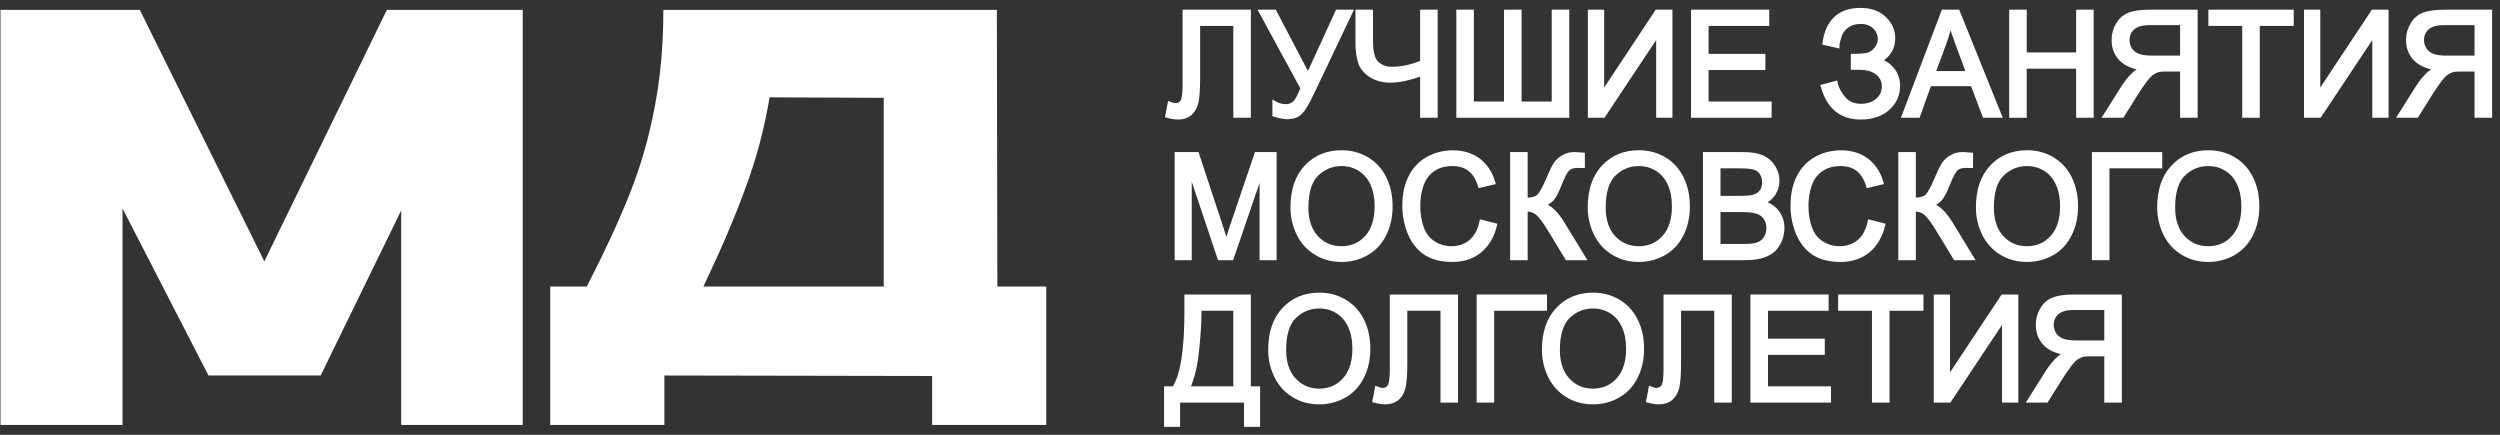 <?xml version="1.0" encoding="UTF-8"?> <svg xmlns="http://www.w3.org/2000/svg" width="253" height="44" viewBox="0 0 253 44" fill="none"><rect x="0" y="0" width="253" height="44" fill="#333333" stroke="none"/><mask id="path-1-outside-1_114_13" maskUnits="userSpaceOnUse" x="117" y="0" width="136" height="44" fill="black"><rect fill="white" x="117" width="136" height="44"></rect><path d="M119.878 1.18H126.386V11.717H125.01V2.423H121.254V7.85C121.254 8.952 121.202 9.76 121.098 10.273C120.998 10.785 120.786 11.185 120.46 11.473C120.134 11.756 119.72 11.897 119.219 11.897C118.917 11.897 118.553 11.839 118.128 11.725L118.362 10.488C118.588 10.584 118.782 10.632 118.943 10.632C119.255 10.632 119.489 10.514 119.645 10.28C119.8 10.04 119.878 9.479 119.878 8.598V1.18Z"></path><path d="M127.598 1.18H128.987L132.375 7.635L135.338 1.18H136.706L132.808 9.374C132.321 10.399 131.922 11.07 131.61 11.387C131.298 11.703 130.851 11.861 130.27 11.861C129.916 11.861 129.481 11.777 128.966 11.61V10.416C129.334 10.632 129.724 10.74 130.135 10.74C130.471 10.74 130.759 10.632 131 10.416C131.246 10.196 131.515 9.697 131.808 8.921L127.598 1.18Z"></path><path d="M145.291 11.717H143.915V7.469C142.682 7.934 141.602 8.166 140.676 8.166C139.953 8.166 139.315 7.996 138.762 7.656C138.209 7.311 137.838 6.875 137.649 6.348C137.465 5.821 137.373 5.131 137.373 4.278V1.18H138.748V4.148C138.748 5.298 138.953 6.056 139.365 6.42C139.78 6.779 140.279 6.959 140.86 6.959C141.829 6.959 142.847 6.741 143.915 6.305V1.18H145.291V11.717Z"></path><path d="M147.58 1.18H148.955V10.474H152.407V1.18H153.782V10.474H157.235V1.18H158.61V11.717H147.58V1.18Z"></path><path d="M160.892 1.18H162.14V9.525L167.669 1.18H169.051V11.717H167.803V3.394L162.267 11.717H160.892V1.18Z"></path><path d="M171.333 11.717V1.18H178.847V2.423H172.709V5.651H178.457V6.887H172.709V10.474H179.088V11.717H171.333Z"></path><path d="M184.461 8.741L185.773 8.396C185.872 8.909 186.137 9.422 186.567 9.935C187.001 10.447 187.575 10.704 188.289 10.704C189.017 10.704 189.591 10.514 190.012 10.136C190.432 9.757 190.642 9.3 190.642 8.763C190.642 8.183 190.42 7.723 189.976 7.383C189.532 7.038 188.927 6.865 188.161 6.865H187.502V5.651C188.135 5.651 188.62 5.615 188.955 5.543C189.291 5.466 189.586 5.277 189.841 4.975C190.101 4.668 190.231 4.321 190.231 3.933C190.231 3.473 190.054 3.073 189.7 2.732C189.35 2.392 188.875 2.222 188.275 2.222C187.75 2.222 187.301 2.356 186.928 2.624C186.559 2.888 186.304 3.24 186.163 3.681C186.021 4.117 185.95 4.443 185.95 4.659L184.631 4.357C184.957 2.119 186.177 1 188.289 1C189.305 1 190.111 1.288 190.706 1.863C191.302 2.433 191.599 3.101 191.599 3.868C191.599 4.85 191.141 5.612 190.224 6.154C190.753 6.302 191.195 6.607 191.55 7.067C191.909 7.522 192.088 8.068 192.088 8.706C192.088 9.611 191.741 10.371 191.046 10.984C190.357 11.593 189.44 11.897 188.296 11.897C186.33 11.897 185.052 10.845 184.461 8.741Z"></path><path d="M192.663 11.717L196.653 1.18H198.135L202.388 11.717H200.821L199.609 8.526H195.264L194.123 11.717H192.663ZM195.661 7.39H199.184L198.099 4.472C197.769 3.585 197.523 2.857 197.362 2.287C197.23 2.962 197.043 3.633 196.802 4.299L195.661 7.39Z"></path><path d="M203.529 11.717V1.18H204.904V5.507H210.306V1.18H211.681V11.717H210.306V6.75H204.904V11.717H203.529Z"></path><path d="M222.2 11.717H220.825V7.038H219.23C218.876 7.038 218.621 7.055 218.465 7.088C218.252 7.141 218.042 7.234 217.834 7.369C217.63 7.503 217.399 7.738 217.139 8.073C216.879 8.408 216.548 8.892 216.147 9.525L214.771 11.717H213.042L214.849 8.849C215.209 8.289 215.589 7.821 215.991 7.448C216.18 7.275 216.456 7.1 216.82 6.923C215.823 6.784 215.086 6.458 214.608 5.945C214.131 5.433 213.893 4.802 213.893 4.055C213.893 3.475 214.037 2.946 214.325 2.466C214.613 1.987 214.998 1.654 215.48 1.467C215.962 1.276 216.666 1.18 217.593 1.18H222.2V11.717ZM220.825 5.83V2.344H217.536C216.766 2.344 216.201 2.505 215.842 2.826C215.487 3.147 215.31 3.557 215.31 4.055C215.31 4.395 215.402 4.711 215.587 5.004C215.771 5.291 216.04 5.502 216.395 5.636C216.749 5.766 217.241 5.83 217.869 5.83H220.825Z"></path><path d="M227.112 11.717V2.423H223.689V1.18H231.926V2.423H228.488V11.717H227.112Z"></path><path d="M233.364 1.18H234.612V9.525L240.141 1.18H241.523V11.717H240.276V3.394L234.74 11.717H233.364V1.18Z"></path><path d="M252 11.717H250.625V7.038H249.03C248.676 7.038 248.42 7.055 248.264 7.088C248.052 7.141 247.841 7.234 247.634 7.369C247.43 7.503 247.199 7.738 246.939 8.073C246.679 8.408 246.348 8.892 245.946 9.525L244.571 11.717H242.842L244.649 8.849C245.008 8.289 245.389 7.821 245.791 7.448C245.98 7.275 246.256 7.1 246.62 6.923C245.623 6.784 244.886 6.458 244.408 5.945C243.931 5.433 243.692 4.802 243.692 4.055C243.692 3.475 243.836 2.946 244.125 2.466C244.413 1.987 244.798 1.654 245.28 1.467C245.762 1.276 246.466 1.18 247.393 1.18H252V11.717ZM250.625 5.83V2.344H247.336C246.566 2.344 246.001 2.505 245.642 2.826C245.287 3.147 245.11 3.557 245.11 4.055C245.11 4.395 245.202 4.711 245.386 5.004C245.571 5.291 245.84 5.502 246.195 5.636C246.549 5.766 247.04 5.83 247.669 5.83H250.625Z"></path><path d="M119.077 26.13V15.592H121.147L123.607 23.053C123.834 23.748 123.999 24.268 124.103 24.613C124.221 24.23 124.406 23.666 124.656 22.924L127.144 15.592H128.994V26.13H127.669V17.31L124.649 26.13H123.408L120.403 17.159V26.13H119.077Z"></path><path d="M130.795 20.997C130.795 19.248 131.258 17.88 132.184 16.893C133.11 15.901 134.306 15.405 135.771 15.405C136.73 15.405 137.595 15.637 138.365 16.102C139.135 16.567 139.721 17.216 140.123 18.05C140.529 18.879 140.733 19.821 140.733 20.875C140.733 21.944 140.52 22.9 140.095 23.743C139.669 24.587 139.067 25.226 138.287 25.662C137.507 26.094 136.666 26.309 135.764 26.309C134.785 26.309 133.911 26.07 133.141 25.59C132.371 25.111 131.787 24.457 131.39 23.628C130.993 22.799 130.795 21.922 130.795 20.997ZM132.212 21.019C132.212 22.289 132.548 23.29 133.219 24.023C133.895 24.752 134.741 25.116 135.757 25.116C136.791 25.116 137.642 24.747 138.308 24.009C138.979 23.271 139.315 22.224 139.315 20.868C139.315 20.01 139.171 19.263 138.883 18.625C138.599 17.983 138.181 17.487 137.628 17.137C137.08 16.783 136.463 16.605 135.778 16.605C134.804 16.605 133.966 16.946 133.261 17.626C132.562 18.302 132.212 19.433 132.212 21.019Z"></path><path d="M149.926 22.435L151.302 22.787C151.013 23.932 150.493 24.807 149.742 25.411C148.995 26.01 148.081 26.309 146.999 26.309C145.879 26.309 144.967 26.079 144.263 25.619C143.563 25.154 143.029 24.483 142.661 23.607C142.297 22.73 142.115 21.788 142.115 20.782C142.115 19.684 142.32 18.728 142.732 17.914C143.147 17.094 143.736 16.474 144.497 16.052C145.262 15.625 146.103 15.412 147.02 15.412C148.06 15.412 148.934 15.681 149.643 16.217C150.352 16.754 150.846 17.509 151.124 18.482L149.77 18.805C149.529 18.038 149.18 17.48 148.721 17.13C148.263 16.78 147.686 16.605 146.992 16.605C146.193 16.605 145.524 16.799 144.986 17.188C144.452 17.576 144.076 18.098 143.859 18.755C143.641 19.406 143.533 20.08 143.533 20.774C143.533 21.671 143.66 22.454 143.915 23.125C144.175 23.791 144.577 24.289 145.12 24.62C145.664 24.951 146.252 25.116 146.885 25.116C147.656 25.116 148.308 24.891 148.842 24.44C149.376 23.99 149.737 23.321 149.926 22.435Z"></path><path d="M153.024 15.592H154.399V20.207C155.028 20.207 155.47 20.084 155.725 19.84C155.98 19.591 156.306 18.997 156.703 18.057C156.991 17.367 157.227 16.881 157.412 16.598C157.601 16.311 157.868 16.071 158.213 15.879C158.558 15.683 158.938 15.585 159.354 15.585C159.883 15.585 160.162 15.589 160.19 15.599V16.807C160.143 16.807 160.051 16.804 159.914 16.799C159.763 16.795 159.671 16.792 159.638 16.792C159.198 16.792 158.872 16.9 158.659 17.116C158.442 17.331 158.194 17.791 157.915 18.496C157.565 19.387 157.27 19.95 157.029 20.185C156.788 20.415 156.5 20.599 156.164 20.738C156.835 20.925 157.497 21.553 158.149 22.622L160.29 26.13H158.581L156.845 23.269C156.367 22.478 155.968 21.936 155.647 21.644C155.325 21.347 154.91 21.198 154.399 21.198V26.13H153.024V15.592Z"></path><path d="M160.878 20.997C160.878 19.248 161.341 17.88 162.267 16.893C163.194 15.901 164.389 15.405 165.854 15.405C166.813 15.405 167.678 15.637 168.448 16.102C169.219 16.567 169.805 17.216 170.206 18.05C170.613 18.879 170.816 19.821 170.816 20.875C170.816 21.944 170.603 22.9 170.178 23.743C169.753 24.587 169.15 25.226 168.371 25.662C167.591 26.094 166.75 26.309 165.847 26.309C164.869 26.309 163.995 26.07 163.224 25.59C162.454 25.111 161.87 24.457 161.473 23.628C161.076 22.799 160.878 21.922 160.878 20.997ZM162.296 21.019C162.296 22.289 162.631 23.29 163.302 24.023C163.978 24.752 164.824 25.116 165.84 25.116C166.875 25.116 167.725 24.747 168.392 24.009C169.063 23.271 169.398 22.224 169.398 20.868C169.398 20.01 169.254 19.263 168.966 18.625C168.682 17.983 168.264 17.487 167.711 17.137C167.163 16.783 166.546 16.605 165.861 16.605C164.888 16.605 164.049 16.946 163.345 17.626C162.645 18.302 162.296 19.433 162.296 21.019Z"></path><path d="M172.539 26.13V15.592H176.437C177.231 15.592 177.867 15.7 178.344 15.915C178.826 16.126 179.202 16.454 179.471 16.9C179.745 17.341 179.882 17.803 179.882 18.287C179.882 18.738 179.762 19.162 179.521 19.56C179.28 19.957 178.916 20.279 178.429 20.523C179.058 20.71 179.54 21.028 179.875 21.479C180.215 21.929 180.385 22.461 180.385 23.075C180.385 23.568 180.281 24.028 180.074 24.455C179.87 24.876 179.618 25.202 179.315 25.432C179.013 25.662 178.632 25.837 178.174 25.957C177.72 26.072 177.163 26.13 176.501 26.13H172.539ZM173.914 20.02H176.161C176.77 20.02 177.207 19.979 177.472 19.898C177.822 19.792 178.084 19.617 178.259 19.373C178.438 19.128 178.528 18.822 178.528 18.453C178.528 18.103 178.446 17.796 178.28 17.533C178.115 17.264 177.878 17.082 177.571 16.986C177.264 16.886 176.737 16.835 175.991 16.835H173.914V20.02ZM173.914 24.886H176.501C176.945 24.886 177.257 24.869 177.437 24.836C177.753 24.778 178.018 24.682 178.231 24.548C178.443 24.414 178.618 24.22 178.755 23.966C178.892 23.707 178.961 23.41 178.961 23.075C178.961 22.682 178.861 22.341 178.663 22.054C178.464 21.762 178.188 21.558 177.834 21.443C177.484 21.323 176.978 21.263 176.317 21.263H173.914V24.886Z"></path><path d="M189.211 22.435L190.586 22.787C190.297 23.932 189.778 24.807 189.026 25.411C188.28 26.01 187.365 26.309 186.283 26.309C185.163 26.309 184.251 26.079 183.547 25.619C182.847 25.154 182.313 24.483 181.945 23.607C181.581 22.73 181.399 21.788 181.399 20.782C181.399 19.684 181.605 18.728 182.016 17.914C182.432 17.094 183.02 16.474 183.781 16.052C184.546 15.625 185.388 15.412 186.304 15.412C187.344 15.412 188.218 15.681 188.927 16.217C189.636 16.754 190.13 17.509 190.408 18.482L189.055 18.805C188.814 18.038 188.464 17.48 188.006 17.13C187.547 16.78 186.971 16.605 186.276 16.605C185.477 16.605 184.809 16.799 184.27 17.188C183.736 17.576 183.36 18.098 183.143 18.755C182.925 19.406 182.817 20.08 182.817 20.774C182.817 21.671 182.944 22.454 183.2 23.125C183.459 23.791 183.861 24.289 184.405 24.62C184.948 24.951 185.536 25.116 186.17 25.116C186.94 25.116 187.592 24.891 188.126 24.44C188.66 23.99 189.022 23.321 189.211 22.435Z"></path><path d="M192.308 15.592H193.683V20.207C194.312 20.207 194.754 20.084 195.009 19.84C195.264 19.591 195.59 18.997 195.987 18.057C196.275 17.367 196.512 16.881 196.696 16.598C196.885 16.311 197.152 16.071 197.497 15.879C197.842 15.683 198.222 15.585 198.638 15.585C199.167 15.585 199.446 15.589 199.475 15.599V16.807C199.427 16.807 199.335 16.804 199.198 16.799C199.047 16.795 198.955 16.792 198.922 16.792C198.482 16.792 198.156 16.9 197.944 17.116C197.726 17.331 197.478 17.791 197.199 18.496C196.85 19.387 196.554 19.95 196.313 20.185C196.072 20.415 195.784 20.599 195.448 20.738C196.119 20.925 196.781 21.553 197.433 22.622L199.574 26.13H197.866L196.129 23.269C195.652 22.478 195.252 21.936 194.931 21.644C194.61 21.347 194.194 21.198 193.683 21.198V26.13H192.308V15.592Z"></path><path d="M200.162 20.997C200.162 19.248 200.625 17.88 201.552 16.893C202.478 15.901 203.673 15.405 205.138 15.405C206.098 15.405 206.962 15.637 207.733 16.102C208.503 16.567 209.089 17.216 209.491 18.05C209.897 18.879 210.1 19.821 210.1 20.875C210.1 21.944 209.888 22.9 209.462 23.743C209.037 24.587 208.434 25.226 207.655 25.662C206.875 26.094 206.034 26.309 205.131 26.309C204.153 26.309 203.279 26.07 202.508 25.59C201.738 25.111 201.155 24.457 200.758 23.628C200.361 22.799 200.162 21.922 200.162 20.997ZM201.58 21.019C201.58 22.289 201.915 23.29 202.586 24.023C203.262 24.752 204.108 25.116 205.124 25.116C206.159 25.116 207.01 24.747 207.676 24.009C208.347 23.271 208.683 22.224 208.683 20.868C208.683 20.01 208.538 19.263 208.25 18.625C207.967 17.983 207.548 17.487 206.995 17.137C206.447 16.783 205.831 16.605 205.145 16.605C204.172 16.605 203.333 16.946 202.629 17.626C201.93 18.302 201.58 19.433 201.58 21.019Z"></path><path d="M211.901 15.592H218.621V16.835H213.276V26.13H211.901V15.592Z"></path><path d="M218.507 20.997C218.507 19.248 218.97 17.88 219.896 16.893C220.823 15.901 222.018 15.405 223.483 15.405C224.442 15.405 225.307 15.637 226.078 16.102C226.848 16.567 227.434 17.216 227.835 18.05C228.242 18.879 228.445 19.821 228.445 20.875C228.445 21.944 228.232 22.9 227.807 23.743C227.382 24.587 226.779 25.226 226 25.662C225.22 26.094 224.379 26.309 223.476 26.309C222.498 26.309 221.624 26.07 220.853 25.59C220.083 25.111 219.499 24.457 219.103 23.628C218.706 22.799 218.507 21.922 218.507 20.997ZM219.925 21.019C219.925 22.289 220.26 23.29 220.931 24.023C221.607 24.752 222.453 25.116 223.469 25.116C224.504 25.116 225.355 24.747 226.021 24.009C226.692 23.271 227.027 22.224 227.027 20.868C227.027 20.01 226.883 19.263 226.595 18.625C226.311 17.983 225.893 17.487 225.34 17.137C224.792 16.783 224.175 16.605 223.49 16.605C222.517 16.605 221.678 16.946 220.974 17.626C220.274 18.302 219.925 19.433 219.925 21.019Z"></path><path d="M120.063 30.004H126.386V39.298H127.321V43H126.095V40.542H119.226V43H118V39.298H118.808C119.645 38.019 120.063 35.433 120.063 31.542V30.004ZM125.01 31.248H121.388V31.787C121.388 32.683 121.308 33.91 121.147 35.467C120.991 37.02 120.682 38.297 120.219 39.298H125.01V31.248Z"></path><path d="M128.541 35.41C128.541 33.66 129.004 32.292 129.93 31.305C130.856 30.313 132.052 29.817 133.517 29.817C134.476 29.817 135.341 30.05 136.111 30.514C136.881 30.979 137.467 31.629 137.869 32.462C138.275 33.291 138.479 34.233 138.479 35.287C138.479 36.356 138.266 37.312 137.841 38.155C137.415 38.999 136.813 39.638 136.033 40.075C135.253 40.506 134.412 40.721 133.51 40.721C132.531 40.721 131.657 40.482 130.887 40.003C130.117 39.523 129.533 38.869 129.136 38.04C128.739 37.211 128.541 36.334 128.541 35.41ZM129.958 35.431C129.958 36.701 130.294 37.702 130.965 38.436C131.641 39.164 132.486 39.528 133.502 39.528C134.537 39.528 135.388 39.159 136.054 38.421C136.725 37.683 137.061 36.636 137.061 35.28C137.061 34.422 136.917 33.675 136.628 33.037C136.345 32.395 135.927 31.899 135.374 31.549C134.826 31.195 134.209 31.018 133.524 31.018C132.55 31.018 131.711 31.358 131.007 32.038C130.308 32.714 129.958 33.845 129.958 35.431Z"></path><path d="M140.846 30.004H147.353V40.542H145.978V31.248H142.221V36.675C142.221 37.777 142.169 38.584 142.065 39.097C141.966 39.61 141.753 40.01 141.427 40.297C141.101 40.58 140.688 40.721 140.187 40.721C139.884 40.721 139.521 40.664 139.095 40.549L139.329 39.313C139.556 39.408 139.75 39.456 139.91 39.456C140.222 39.456 140.456 39.339 140.612 39.104C140.768 38.864 140.846 38.304 140.846 37.422V30.004Z"></path><path d="M149.636 30.004H156.356V31.248H151.011V40.542H149.636V30.004Z"></path><path d="M156.242 35.41C156.242 33.66 156.705 32.292 157.632 31.305C158.558 30.313 159.753 29.817 161.218 29.817C162.178 29.817 163.042 30.05 163.813 30.514C164.583 30.979 165.169 31.629 165.571 32.462C165.977 33.291 166.18 34.233 166.18 35.287C166.18 36.356 165.968 37.312 165.542 38.155C165.117 38.999 164.514 39.638 163.735 40.075C162.955 40.506 162.114 40.721 161.211 40.721C160.233 40.721 159.359 40.482 158.588 40.003C157.818 39.523 157.235 38.869 156.838 38.04C156.441 37.211 156.242 36.334 156.242 35.41ZM157.66 35.431C157.66 36.701 157.995 37.702 158.666 38.436C159.342 39.164 160.188 39.528 161.204 39.528C162.239 39.528 163.09 39.159 163.756 38.421C164.427 37.683 164.762 36.636 164.762 35.28C164.762 34.422 164.618 33.675 164.33 33.037C164.047 32.395 163.628 31.899 163.075 31.549C162.527 31.195 161.911 31.018 161.225 31.018C160.252 31.018 159.413 31.358 158.709 32.038C158.01 32.714 157.66 33.845 157.66 35.431Z"></path><path d="M168.548 30.004H175.055V40.542H173.68V31.248H169.923V36.675C169.923 37.777 169.871 38.584 169.767 39.097C169.668 39.61 169.455 40.01 169.129 40.297C168.803 40.58 168.389 40.721 167.888 40.721C167.586 40.721 167.222 40.664 166.797 40.549L167.031 39.313C167.258 39.408 167.451 39.456 167.612 39.456C167.924 39.456 168.158 39.339 168.314 39.104C168.47 38.864 168.548 38.304 168.548 37.422V30.004Z"></path><path d="M177.344 40.542V30.004H184.858V31.248H178.72V34.475H184.468V35.711H178.72V39.298H185.099V40.542H177.344Z"></path><path d="M189.643 40.542V31.248H186.219V30.004H194.456V31.248H191.018V40.542H189.643Z"></path><path d="M195.895 30.004H197.143V38.349L202.672 30.004H204.054V40.542H202.806V32.218L197.27 40.542H195.895V30.004Z"></path><path d="M214.53 40.542H213.155V35.862H211.56C211.206 35.862 210.951 35.879 210.795 35.913C210.582 35.965 210.372 36.059 210.164 36.193C209.961 36.327 209.729 36.562 209.469 36.897C209.209 37.233 208.879 37.717 208.477 38.349L207.102 40.542H205.372L207.18 37.674C207.539 37.113 207.919 36.646 208.321 36.272C208.51 36.099 208.786 35.925 209.15 35.747C208.153 35.608 207.416 35.282 206.939 34.77C206.461 34.257 206.223 33.627 206.223 32.879C206.223 32.3 206.367 31.77 206.655 31.291C206.943 30.811 207.329 30.479 207.811 30.292C208.293 30.1 208.997 30.004 209.923 30.004H214.53V40.542ZM213.155 34.655V31.169H209.866C209.096 31.169 208.531 31.329 208.172 31.65C207.818 31.971 207.641 32.381 207.641 32.879C207.641 33.219 207.733 33.536 207.917 33.828C208.101 34.116 208.371 34.327 208.725 34.461C209.079 34.59 209.571 34.655 210.199 34.655H213.155Z"></path></mask><path d="M119.878 1.18H126.386V11.717H125.01V2.423H121.254V7.85C121.254 8.952 121.202 9.76 121.098 10.273C120.998 10.785 120.786 11.185 120.46 11.473C120.134 11.756 119.72 11.897 119.219 11.897C118.917 11.897 118.553 11.839 118.128 11.725L118.362 10.488C118.588 10.584 118.782 10.632 118.943 10.632C119.255 10.632 119.489 10.514 119.645 10.28C119.8 10.04 119.878 9.479 119.878 8.598V1.18Z" fill="white"></path><path d="M127.598 1.18H128.987L132.375 7.635L135.338 1.18H136.706L132.808 9.374C132.321 10.399 131.922 11.07 131.61 11.387C131.298 11.703 130.851 11.861 130.27 11.861C129.916 11.861 129.481 11.777 128.966 11.61V10.416C129.334 10.632 129.724 10.74 130.135 10.74C130.471 10.74 130.759 10.632 131 10.416C131.246 10.196 131.515 9.697 131.808 8.921L127.598 1.18Z" fill="white"></path><path d="M145.291 11.717H143.915V7.469C142.682 7.934 141.602 8.166 140.676 8.166C139.953 8.166 139.315 7.996 138.762 7.656C138.209 7.311 137.838 6.875 137.649 6.348C137.465 5.821 137.373 5.131 137.373 4.278V1.18H138.748V4.148C138.748 5.298 138.953 6.056 139.365 6.42C139.78 6.779 140.279 6.959 140.86 6.959C141.829 6.959 142.847 6.741 143.915 6.305V1.18H145.291V11.717Z" fill="white"></path><path d="M147.58 1.18H148.955V10.474H152.407V1.18H153.782V10.474H157.235V1.18H158.61V11.717H147.58V1.18Z" fill="white"></path><path d="M160.892 1.18H162.14V9.525L167.669 1.18H169.051V11.717H167.803V3.394L162.267 11.717H160.892V1.18Z" fill="white"></path><path d="M171.333 11.717V1.18H178.847V2.423H172.709V5.651H178.457V6.887H172.709V10.474H179.088V11.717H171.333Z" fill="white"></path><path d="M184.461 8.741L185.773 8.396C185.872 8.909 186.137 9.422 186.567 9.935C187.001 10.447 187.575 10.704 188.289 10.704C189.017 10.704 189.591 10.514 190.012 10.136C190.432 9.757 190.642 9.3 190.642 8.763C190.642 8.183 190.42 7.723 189.976 7.383C189.532 7.038 188.927 6.865 188.161 6.865H187.502V5.651C188.135 5.651 188.62 5.615 188.955 5.543C189.291 5.466 189.586 5.277 189.841 4.975C190.101 4.668 190.231 4.321 190.231 3.933C190.231 3.473 190.054 3.073 189.7 2.732C189.35 2.392 188.875 2.222 188.275 2.222C187.75 2.222 187.301 2.356 186.928 2.624C186.559 2.888 186.304 3.24 186.163 3.681C186.021 4.117 185.95 4.443 185.95 4.659L184.631 4.357C184.957 2.119 186.177 1 188.289 1C189.305 1 190.111 1.288 190.706 1.863C191.302 2.433 191.599 3.101 191.599 3.868C191.599 4.85 191.141 5.612 190.224 6.154C190.753 6.302 191.195 6.607 191.55 7.067C191.909 7.522 192.088 8.068 192.088 8.706C192.088 9.611 191.741 10.371 191.046 10.984C190.357 11.593 189.44 11.897 188.296 11.897C186.33 11.897 185.052 10.845 184.461 8.741Z" fill="white"></path><path d="M192.663 11.717L196.653 1.18H198.135L202.388 11.717H200.821L199.609 8.526H195.264L194.123 11.717H192.663ZM195.661 7.39H199.184L198.099 4.472C197.769 3.585 197.523 2.857 197.362 2.287C197.23 2.962 197.043 3.633 196.802 4.299L195.661 7.39Z" fill="white"></path><path d="M203.529 11.717V1.18H204.904V5.507H210.306V1.18H211.681V11.717H210.306V6.75H204.904V11.717H203.529Z" fill="white"></path><path d="M222.2 11.717H220.825V7.038H219.23C218.876 7.038 218.621 7.055 218.465 7.088C218.252 7.141 218.042 7.234 217.834 7.369C217.63 7.503 217.399 7.738 217.139 8.073C216.879 8.408 216.548 8.892 216.147 9.525L214.771 11.717H213.042L214.849 8.849C215.209 8.289 215.589 7.821 215.991 7.448C216.18 7.275 216.456 7.1 216.82 6.923C215.823 6.784 215.086 6.458 214.608 5.945C214.131 5.433 213.893 4.802 213.893 4.055C213.893 3.475 214.037 2.946 214.325 2.466C214.613 1.987 214.998 1.654 215.48 1.467C215.962 1.276 216.666 1.18 217.593 1.18H222.2V11.717ZM220.825 5.83V2.344H217.536C216.766 2.344 216.201 2.505 215.842 2.826C215.487 3.147 215.31 3.557 215.31 4.055C215.31 4.395 215.402 4.711 215.587 5.004C215.771 5.291 216.04 5.502 216.395 5.636C216.749 5.766 217.241 5.83 217.869 5.83H220.825Z" fill="white"></path><path d="M227.112 11.717V2.423H223.689V1.18H231.926V2.423H228.488V11.717H227.112Z" fill="white"></path><path d="M233.364 1.18H234.612V9.525L240.141 1.18H241.523V11.717H240.276V3.394L234.74 11.717H233.364V1.18Z" fill="white"></path><path d="M252 11.717H250.625V7.038H249.03C248.676 7.038 248.42 7.055 248.264 7.088C248.052 7.141 247.841 7.234 247.634 7.369C247.43 7.503 247.199 7.738 246.939 8.073C246.679 8.408 246.348 8.892 245.946 9.525L244.571 11.717H242.842L244.649 8.849C245.008 8.289 245.389 7.821 245.791 7.448C245.98 7.275 246.256 7.1 246.62 6.923C245.623 6.784 244.886 6.458 244.408 5.945C243.931 5.433 243.692 4.802 243.692 4.055C243.692 3.475 243.836 2.946 244.125 2.466C244.413 1.987 244.798 1.654 245.28 1.467C245.762 1.276 246.466 1.18 247.393 1.18H252V11.717ZM250.625 5.83V2.344H247.336C246.566 2.344 246.001 2.505 245.642 2.826C245.287 3.147 245.11 3.557 245.11 4.055C245.11 4.395 245.202 4.711 245.386 5.004C245.571 5.291 245.84 5.502 246.195 5.636C246.549 5.766 247.04 5.83 247.669 5.83H250.625Z" fill="white"></path><path d="M119.077 26.13V15.592H121.147L123.607 23.053C123.834 23.748 123.999 24.268 124.103 24.613C124.221 24.23 124.406 23.666 124.656 22.924L127.144 15.592H128.994V26.13H127.669V17.31L124.649 26.13H123.408L120.403 17.159V26.13H119.077Z" fill="white"></path><path d="M130.795 20.997C130.795 19.248 131.258 17.88 132.184 16.893C133.11 15.901 134.306 15.405 135.771 15.405C136.73 15.405 137.595 15.637 138.365 16.102C139.135 16.567 139.721 17.216 140.123 18.05C140.529 18.879 140.733 19.821 140.733 20.875C140.733 21.944 140.52 22.9 140.095 23.743C139.669 24.587 139.067 25.226 138.287 25.662C137.507 26.094 136.666 26.309 135.764 26.309C134.785 26.309 133.911 26.07 133.141 25.59C132.371 25.111 131.787 24.457 131.39 23.628C130.993 22.799 130.795 21.922 130.795 20.997ZM132.212 21.019C132.212 22.289 132.548 23.29 133.219 24.023C133.895 24.752 134.741 25.116 135.757 25.116C136.791 25.116 137.642 24.747 138.308 24.009C138.979 23.271 139.315 22.224 139.315 20.868C139.315 20.01 139.171 19.263 138.883 18.625C138.599 17.983 138.181 17.487 137.628 17.137C137.08 16.783 136.463 16.605 135.778 16.605C134.804 16.605 133.966 16.946 133.261 17.626C132.562 18.302 132.212 19.433 132.212 21.019Z" fill="white"></path><path d="M149.926 22.435L151.302 22.787C151.013 23.932 150.493 24.807 149.742 25.411C148.995 26.01 148.081 26.309 146.999 26.309C145.879 26.309 144.967 26.079 144.263 25.619C143.563 25.154 143.029 24.483 142.661 23.607C142.297 22.73 142.115 21.788 142.115 20.782C142.115 19.684 142.32 18.728 142.732 17.914C143.147 17.094 143.736 16.474 144.497 16.052C145.262 15.625 146.103 15.412 147.02 15.412C148.06 15.412 148.934 15.681 149.643 16.217C150.352 16.754 150.846 17.509 151.124 18.482L149.77 18.805C149.529 18.038 149.18 17.48 148.721 17.13C148.263 16.78 147.686 16.605 146.992 16.605C146.193 16.605 145.524 16.799 144.986 17.188C144.452 17.576 144.076 18.098 143.859 18.755C143.641 19.406 143.533 20.08 143.533 20.774C143.533 21.671 143.66 22.454 143.915 23.125C144.175 23.791 144.577 24.289 145.12 24.62C145.664 24.951 146.252 25.116 146.885 25.116C147.656 25.116 148.308 24.891 148.842 24.44C149.376 23.99 149.737 23.321 149.926 22.435Z" fill="white"></path><path d="M153.024 15.592H154.399V20.207C155.028 20.207 155.47 20.084 155.725 19.84C155.98 19.591 156.306 18.997 156.703 18.057C156.991 17.367 157.227 16.881 157.412 16.598C157.601 16.311 157.868 16.071 158.213 15.879C158.558 15.683 158.938 15.585 159.354 15.585C159.883 15.585 160.162 15.589 160.19 15.599V16.807C160.143 16.807 160.051 16.804 159.914 16.799C159.763 16.795 159.671 16.792 159.638 16.792C159.198 16.792 158.872 16.9 158.659 17.116C158.442 17.331 158.194 17.791 157.915 18.496C157.565 19.387 157.27 19.95 157.029 20.185C156.788 20.415 156.5 20.599 156.164 20.738C156.835 20.925 157.497 21.553 158.149 22.622L160.29 26.13H158.581L156.845 23.269C156.367 22.478 155.968 21.936 155.647 21.644C155.325 21.347 154.91 21.198 154.399 21.198V26.13H153.024V15.592Z" fill="white"></path><path d="M160.878 20.997C160.878 19.248 161.341 17.88 162.267 16.893C163.194 15.901 164.389 15.405 165.854 15.405C166.813 15.405 167.678 15.637 168.448 16.102C169.219 16.567 169.805 17.216 170.206 18.05C170.613 18.879 170.816 19.821 170.816 20.875C170.816 21.944 170.603 22.9 170.178 23.743C169.753 24.587 169.15 25.226 168.371 25.662C167.591 26.094 166.75 26.309 165.847 26.309C164.869 26.309 163.995 26.07 163.224 25.59C162.454 25.111 161.87 24.457 161.473 23.628C161.076 22.799 160.878 21.922 160.878 20.997ZM162.296 21.019C162.296 22.289 162.631 23.29 163.302 24.023C163.978 24.752 164.824 25.116 165.84 25.116C166.875 25.116 167.725 24.747 168.392 24.009C169.063 23.271 169.398 22.224 169.398 20.868C169.398 20.01 169.254 19.263 168.966 18.625C168.682 17.983 168.264 17.487 167.711 17.137C167.163 16.783 166.546 16.605 165.861 16.605C164.888 16.605 164.049 16.946 163.345 17.626C162.645 18.302 162.296 19.433 162.296 21.019Z" fill="white"></path><path d="M172.539 26.13V15.592H176.437C177.231 15.592 177.867 15.7 178.344 15.915C178.826 16.126 179.202 16.454 179.471 16.9C179.745 17.341 179.882 17.803 179.882 18.287C179.882 18.738 179.762 19.162 179.521 19.56C179.28 19.957 178.916 20.279 178.429 20.523C179.058 20.71 179.54 21.028 179.875 21.479C180.215 21.929 180.385 22.461 180.385 23.075C180.385 23.568 180.281 24.028 180.074 24.455C179.87 24.876 179.618 25.202 179.315 25.432C179.013 25.662 178.632 25.837 178.174 25.957C177.72 26.072 177.163 26.13 176.501 26.13H172.539ZM173.914 20.02H176.161C176.77 20.02 177.207 19.979 177.472 19.898C177.822 19.792 178.084 19.617 178.259 19.373C178.438 19.128 178.528 18.822 178.528 18.453C178.528 18.103 178.446 17.796 178.28 17.533C178.115 17.264 177.878 17.082 177.571 16.986C177.264 16.886 176.737 16.835 175.991 16.835H173.914V20.02ZM173.914 24.886H176.501C176.945 24.886 177.257 24.869 177.437 24.836C177.753 24.778 178.018 24.682 178.231 24.548C178.443 24.414 178.618 24.22 178.755 23.966C178.892 23.707 178.961 23.41 178.961 23.075C178.961 22.682 178.861 22.341 178.663 22.054C178.464 21.762 178.188 21.558 177.834 21.443C177.484 21.323 176.978 21.263 176.317 21.263H173.914V24.886Z" fill="white"></path><path d="M189.211 22.435L190.586 22.787C190.297 23.932 189.778 24.807 189.026 25.411C188.28 26.01 187.365 26.309 186.283 26.309C185.163 26.309 184.251 26.079 183.547 25.619C182.847 25.154 182.313 24.483 181.945 23.607C181.581 22.73 181.399 21.788 181.399 20.782C181.399 19.684 181.605 18.728 182.016 17.914C182.432 17.094 183.02 16.474 183.781 16.052C184.546 15.625 185.388 15.412 186.304 15.412C187.344 15.412 188.218 15.681 188.927 16.217C189.636 16.754 190.13 17.509 190.408 18.482L189.055 18.805C188.814 18.038 188.464 17.48 188.006 17.13C187.547 16.78 186.971 16.605 186.276 16.605C185.477 16.605 184.809 16.799 184.27 17.188C183.736 17.576 183.36 18.098 183.143 18.755C182.925 19.406 182.817 20.08 182.817 20.774C182.817 21.671 182.944 22.454 183.2 23.125C183.459 23.791 183.861 24.289 184.405 24.62C184.948 24.951 185.536 25.116 186.17 25.116C186.94 25.116 187.592 24.891 188.126 24.44C188.66 23.99 189.022 23.321 189.211 22.435Z" fill="white"></path><path d="M192.308 15.592H193.683V20.207C194.312 20.207 194.754 20.084 195.009 19.84C195.264 19.591 195.59 18.997 195.987 18.057C196.275 17.367 196.512 16.881 196.696 16.598C196.885 16.311 197.152 16.071 197.497 15.879C197.842 15.683 198.222 15.585 198.638 15.585C199.167 15.585 199.446 15.589 199.475 15.599V16.807C199.427 16.807 199.335 16.804 199.198 16.799C199.047 16.795 198.955 16.792 198.922 16.792C198.482 16.792 198.156 16.9 197.944 17.116C197.726 17.331 197.478 17.791 197.199 18.496C196.85 19.387 196.554 19.95 196.313 20.185C196.072 20.415 195.784 20.599 195.448 20.738C196.119 20.925 196.781 21.553 197.433 22.622L199.574 26.13H197.866L196.129 23.269C195.652 22.478 195.252 21.936 194.931 21.644C194.61 21.347 194.194 21.198 193.683 21.198V26.13H192.308V15.592Z" fill="white"></path><path d="M200.162 20.997C200.162 19.248 200.625 17.88 201.552 16.893C202.478 15.901 203.673 15.405 205.138 15.405C206.098 15.405 206.962 15.637 207.733 16.102C208.503 16.567 209.089 17.216 209.491 18.05C209.897 18.879 210.1 19.821 210.1 20.875C210.1 21.944 209.888 22.9 209.462 23.743C209.037 24.587 208.434 25.226 207.655 25.662C206.875 26.094 206.034 26.309 205.131 26.309C204.153 26.309 203.279 26.07 202.508 25.59C201.738 25.111 201.155 24.457 200.758 23.628C200.361 22.799 200.162 21.922 200.162 20.997ZM201.58 21.019C201.58 22.289 201.915 23.29 202.586 24.023C203.262 24.752 204.108 25.116 205.124 25.116C206.159 25.116 207.01 24.747 207.676 24.009C208.347 23.271 208.683 22.224 208.683 20.868C208.683 20.01 208.538 19.263 208.25 18.625C207.967 17.983 207.548 17.487 206.995 17.137C206.447 16.783 205.831 16.605 205.145 16.605C204.172 16.605 203.333 16.946 202.629 17.626C201.93 18.302 201.58 19.433 201.58 21.019Z" fill="white"></path><path d="M211.901 15.592H218.621V16.835H213.276V26.13H211.901V15.592Z" fill="white"></path><path d="M218.507 20.997C218.507 19.248 218.97 17.88 219.896 16.893C220.823 15.901 222.018 15.405 223.483 15.405C224.442 15.405 225.307 15.637 226.078 16.102C226.848 16.567 227.434 17.216 227.835 18.05C228.242 18.879 228.445 19.821 228.445 20.875C228.445 21.944 228.232 22.9 227.807 23.743C227.382 24.587 226.779 25.226 226 25.662C225.22 26.094 224.379 26.309 223.476 26.309C222.498 26.309 221.624 26.07 220.853 25.59C220.083 25.111 219.499 24.457 219.103 23.628C218.706 22.799 218.507 21.922 218.507 20.997ZM219.925 21.019C219.925 22.289 220.26 23.29 220.931 24.023C221.607 24.752 222.453 25.116 223.469 25.116C224.504 25.116 225.355 24.747 226.021 24.009C226.692 23.271 227.027 22.224 227.027 20.868C227.027 20.01 226.883 19.263 226.595 18.625C226.311 17.983 225.893 17.487 225.34 17.137C224.792 16.783 224.175 16.605 223.49 16.605C222.517 16.605 221.678 16.946 220.974 17.626C220.274 18.302 219.925 19.433 219.925 21.019Z" fill="white"></path><path d="M120.063 30.004H126.386V39.298H127.321V43H126.095V40.542H119.226V43H118V39.298H118.808C119.645 38.019 120.063 35.433 120.063 31.542V30.004ZM125.01 31.248H121.388V31.787C121.388 32.683 121.308 33.91 121.147 35.467C120.991 37.02 120.682 38.297 120.219 39.298H125.01V31.248Z" fill="white"></path><path d="M128.541 35.41C128.541 33.66 129.004 32.292 129.93 31.305C130.856 30.313 132.052 29.817 133.517 29.817C134.476 29.817 135.341 30.05 136.111 30.514C136.881 30.979 137.467 31.629 137.869 32.462C138.275 33.291 138.479 34.233 138.479 35.287C138.479 36.356 138.266 37.312 137.841 38.155C137.415 38.999 136.813 39.638 136.033 40.075C135.253 40.506 134.412 40.721 133.51 40.721C132.531 40.721 131.657 40.482 130.887 40.003C130.117 39.523 129.533 38.869 129.136 38.04C128.739 37.211 128.541 36.334 128.541 35.41ZM129.958 35.431C129.958 36.701 130.294 37.702 130.965 38.436C131.641 39.164 132.486 39.528 133.502 39.528C134.537 39.528 135.388 39.159 136.054 38.421C136.725 37.683 137.061 36.636 137.061 35.28C137.061 34.422 136.917 33.675 136.628 33.037C136.345 32.395 135.927 31.899 135.374 31.549C134.826 31.195 134.209 31.018 133.524 31.018C132.55 31.018 131.711 31.358 131.007 32.038C130.308 32.714 129.958 33.845 129.958 35.431Z" fill="white"></path><path d="M140.846 30.004H147.353V40.542H145.978V31.248H142.221V36.675C142.221 37.777 142.169 38.584 142.065 39.097C141.966 39.61 141.753 40.01 141.427 40.297C141.101 40.58 140.688 40.721 140.187 40.721C139.884 40.721 139.521 40.664 139.095 40.549L139.329 39.313C139.556 39.408 139.75 39.456 139.91 39.456C140.222 39.456 140.456 39.339 140.612 39.104C140.768 38.864 140.846 38.304 140.846 37.422V30.004Z" fill="white"></path><path d="M149.636 30.004H156.356V31.248H151.011V40.542H149.636V30.004Z" fill="white"></path><path d="M156.242 35.41C156.242 33.66 156.705 32.292 157.632 31.305C158.558 30.313 159.753 29.817 161.218 29.817C162.178 29.817 163.042 30.05 163.813 30.514C164.583 30.979 165.169 31.629 165.571 32.462C165.977 33.291 166.18 34.233 166.18 35.287C166.18 36.356 165.968 37.312 165.542 38.155C165.117 38.999 164.514 39.638 163.735 40.075C162.955 40.506 162.114 40.721 161.211 40.721C160.233 40.721 159.359 40.482 158.588 40.003C157.818 39.523 157.235 38.869 156.838 38.04C156.441 37.211 156.242 36.334 156.242 35.41ZM157.66 35.431C157.66 36.701 157.995 37.702 158.666 38.436C159.342 39.164 160.188 39.528 161.204 39.528C162.239 39.528 163.09 39.159 163.756 38.421C164.427 37.683 164.762 36.636 164.762 35.28C164.762 34.422 164.618 33.675 164.33 33.037C164.047 32.395 163.628 31.899 163.075 31.549C162.527 31.195 161.911 31.018 161.225 31.018C160.252 31.018 159.413 31.358 158.709 32.038C158.01 32.714 157.66 33.845 157.66 35.431Z" fill="white"></path><path d="M168.548 30.004H175.055V40.542H173.68V31.248H169.923V36.675C169.923 37.777 169.871 38.584 169.767 39.097C169.668 39.61 169.455 40.01 169.129 40.297C168.803 40.58 168.389 40.721 167.888 40.721C167.586 40.721 167.222 40.664 166.797 40.549L167.031 39.313C167.258 39.408 167.451 39.456 167.612 39.456C167.924 39.456 168.158 39.339 168.314 39.104C168.47 38.864 168.548 38.304 168.548 37.422V30.004Z" fill="white"></path><path d="M177.344 40.542V30.004H184.858V31.248H178.72V34.475H184.468V35.711H178.72V39.298H185.099V40.542H177.344Z" fill="white"></path><path d="M189.643 40.542V31.248H186.219V30.004H194.456V31.248H191.018V40.542H189.643Z" fill="white"></path><path d="M195.895 30.004H197.143V38.349L202.672 30.004H204.054V40.542H202.806V32.218L197.27 40.542H195.895V30.004Z" fill="white"></path><path d="M214.53 40.542H213.155V35.862H211.56C211.206 35.862 210.951 35.879 210.795 35.913C210.582 35.965 210.372 36.059 210.164 36.193C209.961 36.327 209.729 36.562 209.469 36.897C209.209 37.233 208.879 37.717 208.477 38.349L207.102 40.542H205.372L207.18 37.674C207.539 37.113 207.919 36.646 208.321 36.272C208.51 36.099 208.786 35.925 209.15 35.747C208.153 35.608 207.416 35.282 206.939 34.77C206.461 34.257 206.223 33.627 206.223 32.879C206.223 32.3 206.367 31.77 206.655 31.291C206.943 30.811 207.329 30.479 207.811 30.292C208.293 30.1 208.997 30.004 209.923 30.004H214.53V40.542ZM213.155 34.655V31.169H209.866C209.096 31.169 208.531 31.329 208.172 31.65C207.818 31.971 207.641 32.381 207.641 32.879C207.641 33.219 207.733 33.536 207.917 33.828C208.101 34.116 208.371 34.327 208.725 34.461C209.079 34.59 209.571 34.655 210.199 34.655H213.155Z" fill="white"></path><path d="M119.878 1.18H126.386V11.717H125.01V2.423H121.254V7.85C121.254 8.952 121.202 9.76 121.098 10.273C120.998 10.785 120.786 11.185 120.46 11.473C120.134 11.756 119.72 11.897 119.219 11.897C118.917 11.897 118.553 11.839 118.128 11.725L118.362 10.488C118.588 10.584 118.782 10.632 118.943 10.632C119.255 10.632 119.489 10.514 119.645 10.28C119.8 10.04 119.878 9.479 119.878 8.598V1.18Z" stroke="white" stroke-width="0.4" mask="url(#path-1-outside-1_114_13)"></path><path d="M127.598 1.18H128.987L132.375 7.635L135.338 1.18H136.706L132.808 9.374C132.321 10.399 131.922 11.07 131.61 11.387C131.298 11.703 130.851 11.861 130.27 11.861C129.916 11.861 129.481 11.777 128.966 11.61V10.416C129.334 10.632 129.724 10.74 130.135 10.74C130.471 10.74 130.759 10.632 131 10.416C131.246 10.196 131.515 9.697 131.808 8.921L127.598 1.18Z" stroke="white" stroke-width="0.4" mask="url(#path-1-outside-1_114_13)"></path><path d="M145.291 11.717H143.915V7.469C142.682 7.934 141.602 8.166 140.676 8.166C139.953 8.166 139.315 7.996 138.762 7.656C138.209 7.311 137.838 6.875 137.649 6.348C137.465 5.821 137.373 5.131 137.373 4.278V1.18H138.748V4.148C138.748 5.298 138.953 6.056 139.365 6.42C139.78 6.779 140.279 6.959 140.86 6.959C141.829 6.959 142.847 6.741 143.915 6.305V1.18H145.291V11.717Z" stroke="white" stroke-width="0.4" mask="url(#path-1-outside-1_114_13)"></path><path d="M147.58 1.18H148.955V10.474H152.407V1.18H153.782V10.474H157.235V1.18H158.61V11.717H147.58V1.18Z" stroke="white" stroke-width="0.4" mask="url(#path-1-outside-1_114_13)"></path><path d="M160.892 1.18H162.14V9.525L167.669 1.18H169.051V11.717H167.803V3.394L162.267 11.717H160.892V1.18Z" stroke="white" stroke-width="0.4" mask="url(#path-1-outside-1_114_13)"></path><path d="M171.333 11.717V1.18H178.847V2.423H172.709V5.651H178.457V6.887H172.709V10.474H179.088V11.717H171.333Z" stroke="white" stroke-width="0.4" mask="url(#path-1-outside-1_114_13)"></path><path d="M184.461 8.741L185.773 8.396C185.872 8.909 186.137 9.422 186.567 9.935C187.001 10.447 187.575 10.704 188.289 10.704C189.017 10.704 189.591 10.514 190.012 10.136C190.432 9.757 190.642 9.3 190.642 8.763C190.642 8.183 190.42 7.723 189.976 7.383C189.532 7.038 188.927 6.865 188.161 6.865H187.502V5.651C188.135 5.651 188.62 5.615 188.955 5.543C189.291 5.466 189.586 5.277 189.841 4.975C190.101 4.668 190.231 4.321 190.231 3.933C190.231 3.473 190.054 3.073 189.7 2.732C189.35 2.392 188.875 2.222 188.275 2.222C187.75 2.222 187.301 2.356 186.928 2.624C186.559 2.888 186.304 3.24 186.163 3.681C186.021 4.117 185.95 4.443 185.95 4.659L184.631 4.357C184.957 2.119 186.177 1 188.289 1C189.305 1 190.111 1.288 190.706 1.863C191.302 2.433 191.599 3.101 191.599 3.868C191.599 4.85 191.141 5.612 190.224 6.154C190.753 6.302 191.195 6.607 191.55 7.067C191.909 7.522 192.088 8.068 192.088 8.706C192.088 9.611 191.741 10.371 191.046 10.984C190.357 11.593 189.44 11.897 188.296 11.897C186.33 11.897 185.052 10.845 184.461 8.741Z" stroke="white" stroke-width="0.4" mask="url(#path-1-outside-1_114_13)"></path><path d="M192.663 11.717L196.653 1.18H198.135L202.388 11.717H200.821L199.609 8.526H195.264L194.123 11.717H192.663ZM195.661 7.39H199.184L198.099 4.472C197.769 3.585 197.523 2.857 197.362 2.287C197.23 2.962 197.043 3.633 196.802 4.299L195.661 7.39Z" stroke="white" stroke-width="0.4" mask="url(#path-1-outside-1_114_13)"></path><path d="M203.529 11.717V1.18H204.904V5.507H210.306V1.18H211.681V11.717H210.306V6.75H204.904V11.717H203.529Z" stroke="white" stroke-width="0.4" mask="url(#path-1-outside-1_114_13)"></path><path d="M222.2 11.717H220.825V7.038H219.23C218.876 7.038 218.621 7.055 218.465 7.088C218.252 7.141 218.042 7.234 217.834 7.369C217.63 7.503 217.399 7.738 217.139 8.073C216.879 8.408 216.548 8.892 216.147 9.525L214.771 11.717H213.042L214.849 8.849C215.209 8.289 215.589 7.821 215.991 7.448C216.18 7.275 216.456 7.1 216.82 6.923C215.823 6.784 215.086 6.458 214.608 5.945C214.131 5.433 213.893 4.802 213.893 4.055C213.893 3.475 214.037 2.946 214.325 2.466C214.613 1.987 214.998 1.654 215.48 1.467C215.962 1.276 216.666 1.18 217.593 1.18H222.2V11.717ZM220.825 5.83V2.344H217.536C216.766 2.344 216.201 2.505 215.842 2.826C215.487 3.147 215.31 3.557 215.31 4.055C215.31 4.395 215.402 4.711 215.587 5.004C215.771 5.291 216.04 5.502 216.395 5.636C216.749 5.766 217.241 5.83 217.869 5.83H220.825Z" stroke="white" stroke-width="0.4" mask="url(#path-1-outside-1_114_13)"></path><path d="M227.112 11.717V2.423H223.689V1.18H231.926V2.423H228.488V11.717H227.112Z" stroke="white" stroke-width="0.4" mask="url(#path-1-outside-1_114_13)"></path><path d="M233.364 1.18H234.612V9.525L240.141 1.18H241.523V11.717H240.276V3.394L234.74 11.717H233.364V1.18Z" stroke="white" stroke-width="0.4" mask="url(#path-1-outside-1_114_13)"></path><path d="M252 11.717H250.625V7.038H249.03C248.676 7.038 248.42 7.055 248.264 7.088C248.052 7.141 247.841 7.234 247.634 7.369C247.43 7.503 247.199 7.738 246.939 8.073C246.679 8.408 246.348 8.892 245.946 9.525L244.571 11.717H242.842L244.649 8.849C245.008 8.289 245.389 7.821 245.791 7.448C245.98 7.275 246.256 7.1 246.62 6.923C245.623 6.784 244.886 6.458 244.408 5.945C243.931 5.433 243.692 4.802 243.692 4.055C243.692 3.475 243.836 2.946 244.125 2.466C244.413 1.987 244.798 1.654 245.28 1.467C245.762 1.276 246.466 1.18 247.393 1.18H252V11.717ZM250.625 5.83V2.344H247.336C246.566 2.344 246.001 2.505 245.642 2.826C245.287 3.147 245.11 3.557 245.11 4.055C245.11 4.395 245.202 4.711 245.386 5.004C245.571 5.291 245.84 5.502 246.195 5.636C246.549 5.766 247.04 5.83 247.669 5.83H250.625Z" stroke="white" stroke-width="0.4" mask="url(#path-1-outside-1_114_13)"></path><path d="M119.077 26.13V15.592H121.147L123.607 23.053C123.834 23.748 123.999 24.268 124.103 24.613C124.221 24.23 124.406 23.666 124.656 22.924L127.144 15.592H128.994V26.13H127.669V17.31L124.649 26.13H123.408L120.403 17.159V26.13H119.077Z" stroke="white" stroke-width="0.4" mask="url(#path-1-outside-1_114_13)"></path><path d="M130.795 20.997C130.795 19.248 131.258 17.88 132.184 16.893C133.11 15.901 134.306 15.405 135.771 15.405C136.73 15.405 137.595 15.637 138.365 16.102C139.135 16.567 139.721 17.216 140.123 18.05C140.529 18.879 140.733 19.821 140.733 20.875C140.733 21.944 140.52 22.9 140.095 23.743C139.669 24.587 139.067 25.226 138.287 25.662C137.507 26.094 136.666 26.309 135.764 26.309C134.785 26.309 133.911 26.07 133.141 25.59C132.371 25.111 131.787 24.457 131.39 23.628C130.993 22.799 130.795 21.922 130.795 20.997ZM132.212 21.019C132.212 22.289 132.548 23.29 133.219 24.023C133.895 24.752 134.741 25.116 135.757 25.116C136.791 25.116 137.642 24.747 138.308 24.009C138.979 23.271 139.315 22.224 139.315 20.868C139.315 20.01 139.171 19.263 138.883 18.625C138.599 17.983 138.181 17.487 137.628 17.137C137.08 16.783 136.463 16.605 135.778 16.605C134.804 16.605 133.966 16.946 133.261 17.626C132.562 18.302 132.212 19.433 132.212 21.019Z" stroke="white" stroke-width="0.4" mask="url(#path-1-outside-1_114_13)"></path><path d="M149.926 22.435L151.302 22.787C151.013 23.932 150.493 24.807 149.742 25.411C148.995 26.01 148.081 26.309 146.999 26.309C145.879 26.309 144.967 26.079 144.263 25.619C143.563 25.154 143.029 24.483 142.661 23.607C142.297 22.73 142.115 21.788 142.115 20.782C142.115 19.684 142.32 18.728 142.732 17.914C143.147 17.094 143.736 16.474 144.497 16.052C145.262 15.625 146.103 15.412 147.02 15.412C148.06 15.412 148.934 15.681 149.643 16.217C150.352 16.754 150.846 17.509 151.124 18.482L149.77 18.805C149.529 18.038 149.18 17.48 148.721 17.13C148.263 16.78 147.686 16.605 146.992 16.605C146.193 16.605 145.524 16.799 144.986 17.188C144.452 17.576 144.076 18.098 143.859 18.755C143.641 19.406 143.533 20.08 143.533 20.774C143.533 21.671 143.66 22.454 143.915 23.125C144.175 23.791 144.577 24.289 145.12 24.62C145.664 24.951 146.252 25.116 146.885 25.116C147.656 25.116 148.308 24.891 148.842 24.44C149.376 23.99 149.737 23.321 149.926 22.435Z" stroke="white" stroke-width="0.4" mask="url(#path-1-outside-1_114_13)"></path><path d="M153.024 15.592H154.399V20.207C155.028 20.207 155.47 20.084 155.725 19.84C155.98 19.591 156.306 18.997 156.703 18.057C156.991 17.367 157.227 16.881 157.412 16.598C157.601 16.311 157.868 16.071 158.213 15.879C158.558 15.683 158.938 15.585 159.354 15.585C159.883 15.585 160.162 15.589 160.19 15.599V16.807C160.143 16.807 160.051 16.804 159.914 16.799C159.763 16.795 159.671 16.792 159.638 16.792C159.198 16.792 158.872 16.9 158.659 17.116C158.442 17.331 158.194 17.791 157.915 18.496C157.565 19.387 157.27 19.95 157.029 20.185C156.788 20.415 156.5 20.599 156.164 20.738C156.835 20.925 157.497 21.553 158.149 22.622L160.29 26.13H158.581L156.845 23.269C156.367 22.478 155.968 21.936 155.647 21.644C155.325 21.347 154.91 21.198 154.399 21.198V26.13H153.024V15.592Z" stroke="white" stroke-width="0.4" mask="url(#path-1-outside-1_114_13)"></path><path d="M160.878 20.997C160.878 19.248 161.341 17.88 162.267 16.893C163.194 15.901 164.389 15.405 165.854 15.405C166.813 15.405 167.678 15.637 168.448 16.102C169.219 16.567 169.805 17.216 170.206 18.05C170.613 18.879 170.816 19.821 170.816 20.875C170.816 21.944 170.603 22.9 170.178 23.743C169.753 24.587 169.15 25.226 168.371 25.662C167.591 26.094 166.75 26.309 165.847 26.309C164.869 26.309 163.995 26.07 163.224 25.59C162.454 25.111 161.87 24.457 161.473 23.628C161.076 22.799 160.878 21.922 160.878 20.997ZM162.296 21.019C162.296 22.289 162.631 23.29 163.302 24.023C163.978 24.752 164.824 25.116 165.84 25.116C166.875 25.116 167.725 24.747 168.392 24.009C169.063 23.271 169.398 22.224 169.398 20.868C169.398 20.01 169.254 19.263 168.966 18.625C168.682 17.983 168.264 17.487 167.711 17.137C167.163 16.783 166.546 16.605 165.861 16.605C164.888 16.605 164.049 16.946 163.345 17.626C162.645 18.302 162.296 19.433 162.296 21.019Z" stroke="white" stroke-width="0.4" mask="url(#path-1-outside-1_114_13)"></path><path d="M172.539 26.13V15.592H176.437C177.231 15.592 177.867 15.7 178.344 15.915C178.826 16.126 179.202 16.454 179.471 16.9C179.745 17.341 179.882 17.803 179.882 18.287C179.882 18.738 179.762 19.162 179.521 19.56C179.28 19.957 178.916 20.279 178.429 20.523C179.058 20.71 179.54 21.028 179.875 21.479C180.215 21.929 180.385 22.461 180.385 23.075C180.385 23.568 180.281 24.028 180.074 24.455C179.87 24.876 179.618 25.202 179.315 25.432C179.013 25.662 178.632 25.837 178.174 25.957C177.72 26.072 177.163 26.13 176.501 26.13H172.539ZM173.914 20.02H176.161C176.77 20.02 177.207 19.979 177.472 19.898C177.822 19.792 178.084 19.617 178.259 19.373C178.438 19.128 178.528 18.822 178.528 18.453C178.528 18.103 178.446 17.796 178.28 17.533C178.115 17.264 177.878 17.082 177.571 16.986C177.264 16.886 176.737 16.835 175.991 16.835H173.914V20.02ZM173.914 24.886H176.501C176.945 24.886 177.257 24.869 177.437 24.836C177.753 24.778 178.018 24.682 178.231 24.548C178.443 24.414 178.618 24.22 178.755 23.966C178.892 23.707 178.961 23.41 178.961 23.075C178.961 22.682 178.861 22.341 178.663 22.054C178.464 21.762 178.188 21.558 177.834 21.443C177.484 21.323 176.978 21.263 176.317 21.263H173.914V24.886Z" stroke="white" stroke-width="0.4" mask="url(#path-1-outside-1_114_13)"></path><path d="M189.211 22.435L190.586 22.787C190.297 23.932 189.778 24.807 189.026 25.411C188.28 26.01 187.365 26.309 186.283 26.309C185.163 26.309 184.251 26.079 183.547 25.619C182.847 25.154 182.313 24.483 181.945 23.607C181.581 22.73 181.399 21.788 181.399 20.782C181.399 19.684 181.605 18.728 182.016 17.914C182.432 17.094 183.02 16.474 183.781 16.052C184.546 15.625 185.388 15.412 186.304 15.412C187.344 15.412 188.218 15.681 188.927 16.217C189.636 16.754 190.13 17.509 190.408 18.482L189.055 18.805C188.814 18.038 188.464 17.48 188.006 17.13C187.547 16.78 186.971 16.605 186.276 16.605C185.477 16.605 184.809 16.799 184.27 17.188C183.736 17.576 183.36 18.098 183.143 18.755C182.925 19.406 182.817 20.08 182.817 20.774C182.817 21.671 182.944 22.454 183.2 23.125C183.459 23.791 183.861 24.289 184.405 24.62C184.948 24.951 185.536 25.116 186.17 25.116C186.94 25.116 187.592 24.891 188.126 24.44C188.66 23.99 189.022 23.321 189.211 22.435Z" stroke="white" stroke-width="0.4" mask="url(#path-1-outside-1_114_13)"></path><path d="M192.308 15.592H193.683V20.207C194.312 20.207 194.754 20.084 195.009 19.84C195.264 19.591 195.59 18.997 195.987 18.057C196.275 17.367 196.512 16.881 196.696 16.598C196.885 16.311 197.152 16.071 197.497 15.879C197.842 15.683 198.222 15.585 198.638 15.585C199.167 15.585 199.446 15.589 199.475 15.599V16.807C199.427 16.807 199.335 16.804 199.198 16.799C199.047 16.795 198.955 16.792 198.922 16.792C198.482 16.792 198.156 16.9 197.944 17.116C197.726 17.331 197.478 17.791 197.199 18.496C196.85 19.387 196.554 19.95 196.313 20.185C196.072 20.415 195.784 20.599 195.448 20.738C196.119 20.925 196.781 21.553 197.433 22.622L199.574 26.13H197.866L196.129 23.269C195.652 22.478 195.252 21.936 194.931 21.644C194.61 21.347 194.194 21.198 193.683 21.198V26.13H192.308V15.592Z" stroke="white" stroke-width="0.4" mask="url(#path-1-outside-1_114_13)"></path><path d="M200.162 20.997C200.162 19.248 200.625 17.88 201.552 16.893C202.478 15.901 203.673 15.405 205.138 15.405C206.098 15.405 206.962 15.637 207.733 16.102C208.503 16.567 209.089 17.216 209.491 18.05C209.897 18.879 210.1 19.821 210.1 20.875C210.1 21.944 209.888 22.9 209.462 23.743C209.037 24.587 208.434 25.226 207.655 25.662C206.875 26.094 206.034 26.309 205.131 26.309C204.153 26.309 203.279 26.07 202.508 25.59C201.738 25.111 201.155 24.457 200.758 23.628C200.361 22.799 200.162 21.922 200.162 20.997ZM201.58 21.019C201.58 22.289 201.915 23.29 202.586 24.023C203.262 24.752 204.108 25.116 205.124 25.116C206.159 25.116 207.01 24.747 207.676 24.009C208.347 23.271 208.683 22.224 208.683 20.868C208.683 20.01 208.538 19.263 208.25 18.625C207.967 17.983 207.548 17.487 206.995 17.137C206.447 16.783 205.831 16.605 205.145 16.605C204.172 16.605 203.333 16.946 202.629 17.626C201.93 18.302 201.58 19.433 201.58 21.019Z" stroke="white" stroke-width="0.4" mask="url(#path-1-outside-1_114_13)"></path><path d="M211.901 15.592H218.621V16.835H213.276V26.13H211.901V15.592Z" stroke="white" stroke-width="0.4" mask="url(#path-1-outside-1_114_13)"></path><path d="M218.507 20.997C218.507 19.248 218.97 17.88 219.896 16.893C220.823 15.901 222.018 15.405 223.483 15.405C224.442 15.405 225.307 15.637 226.078 16.102C226.848 16.567 227.434 17.216 227.835 18.05C228.242 18.879 228.445 19.821 228.445 20.875C228.445 21.944 228.232 22.9 227.807 23.743C227.382 24.587 226.779 25.226 226 25.662C225.22 26.094 224.379 26.309 223.476 26.309C222.498 26.309 221.624 26.07 220.853 25.59C220.083 25.111 219.499 24.457 219.103 23.628C218.706 22.799 218.507 21.922 218.507 20.997ZM219.925 21.019C219.925 22.289 220.26 23.29 220.931 24.023C221.607 24.752 222.453 25.116 223.469 25.116C224.504 25.116 225.355 24.747 226.021 24.009C226.692 23.271 227.027 22.224 227.027 20.868C227.027 20.01 226.883 19.263 226.595 18.625C226.311 17.983 225.893 17.487 225.34 17.137C224.792 16.783 224.175 16.605 223.49 16.605C222.517 16.605 221.678 16.946 220.974 17.626C220.274 18.302 219.925 19.433 219.925 21.019Z" stroke="white" stroke-width="0.4" mask="url(#path-1-outside-1_114_13)"></path><path d="M120.063 30.004H126.386V39.298H127.321V43H126.095V40.542H119.226V43H118V39.298H118.808C119.645 38.019 120.063 35.433 120.063 31.542V30.004ZM125.01 31.248H121.388V31.787C121.388 32.683 121.308 33.91 121.147 35.467C120.991 37.02 120.682 38.297 120.219 39.298H125.01V31.248Z" stroke="white" stroke-width="0.4" mask="url(#path-1-outside-1_114_13)"></path><path d="M128.541 35.41C128.541 33.66 129.004 32.292 129.93 31.305C130.856 30.313 132.052 29.817 133.517 29.817C134.476 29.817 135.341 30.05 136.111 30.514C136.881 30.979 137.467 31.629 137.869 32.462C138.275 33.291 138.479 34.233 138.479 35.287C138.479 36.356 138.266 37.312 137.841 38.155C137.415 38.999 136.813 39.638 136.033 40.075C135.253 40.506 134.412 40.721 133.51 40.721C132.531 40.721 131.657 40.482 130.887 40.003C130.117 39.523 129.533 38.869 129.136 38.04C128.739 37.211 128.541 36.334 128.541 35.41ZM129.958 35.431C129.958 36.701 130.294 37.702 130.965 38.436C131.641 39.164 132.486 39.528 133.502 39.528C134.537 39.528 135.388 39.159 136.054 38.421C136.725 37.683 137.061 36.636 137.061 35.28C137.061 34.422 136.917 33.675 136.628 33.037C136.345 32.395 135.927 31.899 135.374 31.549C134.826 31.195 134.209 31.018 133.524 31.018C132.55 31.018 131.711 31.358 131.007 32.038C130.308 32.714 129.958 33.845 129.958 35.431Z" stroke="white" stroke-width="0.4" mask="url(#path-1-outside-1_114_13)"></path><path d="M140.846 30.004H147.353V40.542H145.978V31.248H142.221V36.675C142.221 37.777 142.169 38.584 142.065 39.097C141.966 39.61 141.753 40.01 141.427 40.297C141.101 40.58 140.688 40.721 140.187 40.721C139.884 40.721 139.521 40.664 139.095 40.549L139.329 39.313C139.556 39.408 139.75 39.456 139.91 39.456C140.222 39.456 140.456 39.339 140.612 39.104C140.768 38.864 140.846 38.304 140.846 37.422V30.004Z" stroke="white" stroke-width="0.4" mask="url(#path-1-outside-1_114_13)"></path><path d="M149.636 30.004H156.356V31.248H151.011V40.542H149.636V30.004Z" stroke="white" stroke-width="0.4" mask="url(#path-1-outside-1_114_13)"></path><path d="M156.242 35.41C156.242 33.66 156.705 32.292 157.632 31.305C158.558 30.313 159.753 29.817 161.218 29.817C162.178 29.817 163.042 30.05 163.813 30.514C164.583 30.979 165.169 31.629 165.571 32.462C165.977 33.291 166.18 34.233 166.18 35.287C166.18 36.356 165.968 37.312 165.542 38.155C165.117 38.999 164.514 39.638 163.735 40.075C162.955 40.506 162.114 40.721 161.211 40.721C160.233 40.721 159.359 40.482 158.588 40.003C157.818 39.523 157.235 38.869 156.838 38.04C156.441 37.211 156.242 36.334 156.242 35.41ZM157.66 35.431C157.66 36.701 157.995 37.702 158.666 38.436C159.342 39.164 160.188 39.528 161.204 39.528C162.239 39.528 163.09 39.159 163.756 38.421C164.427 37.683 164.762 36.636 164.762 35.28C164.762 34.422 164.618 33.675 164.33 33.037C164.047 32.395 163.628 31.899 163.075 31.549C162.527 31.195 161.911 31.018 161.225 31.018C160.252 31.018 159.413 31.358 158.709 32.038C158.01 32.714 157.66 33.845 157.66 35.431Z" stroke="white" stroke-width="0.4" mask="url(#path-1-outside-1_114_13)"></path><path d="M168.548 30.004H175.055V40.542H173.68V31.248H169.923V36.675C169.923 37.777 169.871 38.584 169.767 39.097C169.668 39.61 169.455 40.01 169.129 40.297C168.803 40.58 168.389 40.721 167.888 40.721C167.586 40.721 167.222 40.664 166.797 40.549L167.031 39.313C167.258 39.408 167.451 39.456 167.612 39.456C167.924 39.456 168.158 39.339 168.314 39.104C168.47 38.864 168.548 38.304 168.548 37.422V30.004Z" stroke="white" stroke-width="0.4" mask="url(#path-1-outside-1_114_13)"></path><path d="M177.344 40.542V30.004H184.858V31.248H178.72V34.475H184.468V35.711H178.72V39.298H185.099V40.542H177.344Z" stroke="white" stroke-width="0.4" mask="url(#path-1-outside-1_114_13)"></path><path d="M189.643 40.542V31.248H186.219V30.004H194.456V31.248H191.018V40.542H189.643Z" stroke="white" stroke-width="0.4" mask="url(#path-1-outside-1_114_13)"></path><path d="M195.895 30.004H197.143V38.349L202.672 30.004H204.054V40.542H202.806V32.218L197.27 40.542H195.895V30.004Z" stroke="white" stroke-width="0.4" mask="url(#path-1-outside-1_114_13)"></path><path d="M214.53 40.542H213.155V35.862H211.56C211.206 35.862 210.951 35.879 210.795 35.913C210.582 35.965 210.372 36.059 210.164 36.193C209.961 36.327 209.729 36.562 209.469 36.897C209.209 37.233 208.879 37.717 208.477 38.349L207.102 40.542H205.372L207.18 37.674C207.539 37.113 207.919 36.646 208.321 36.272C208.51 36.099 208.786 35.925 209.15 35.747C208.153 35.608 207.416 35.282 206.939 34.77C206.461 34.257 206.223 33.627 206.223 32.879C206.223 32.3 206.367 31.77 206.655 31.291C206.943 30.811 207.329 30.479 207.811 30.292C208.293 30.1 208.997 30.004 209.923 30.004H214.53V40.542ZM213.155 34.655V31.169H209.866C209.096 31.169 208.531 31.329 208.172 31.65C207.818 31.971 207.641 32.381 207.641 32.879C207.641 33.219 207.733 33.536 207.917 33.828C208.101 34.116 208.371 34.327 208.725 34.461C209.079 34.59 209.571 34.655 210.199 34.655H213.155Z" stroke="white" stroke-width="0.4" mask="url(#path-1-outside-1_114_13)"></path><path d="M52.9 1V43H40.6V21.3L32.45 38H21.1L12.4 21.1V43H0.05V1H14.15L26.75 26.45L39.15 1H52.9Z" fill="white"></path><path d="M100.932 29H105.882V43H94.332V38.05L67.233 38V43H55.682V29H59.383C61.182 25.5 62.633 22.367 63.733 19.6C64.832 16.833 65.666 13.95 66.233 10.95C66.832 7.917 67.132 4.6 67.132 1H100.882L100.932 29ZM77.882 9.85C77.349 13.05 76.532 16.117 75.433 19.05C74.366 21.983 72.949 25.3 71.183 29H89.433V9.9L77.882 9.85Z" fill="white"></path></svg> 